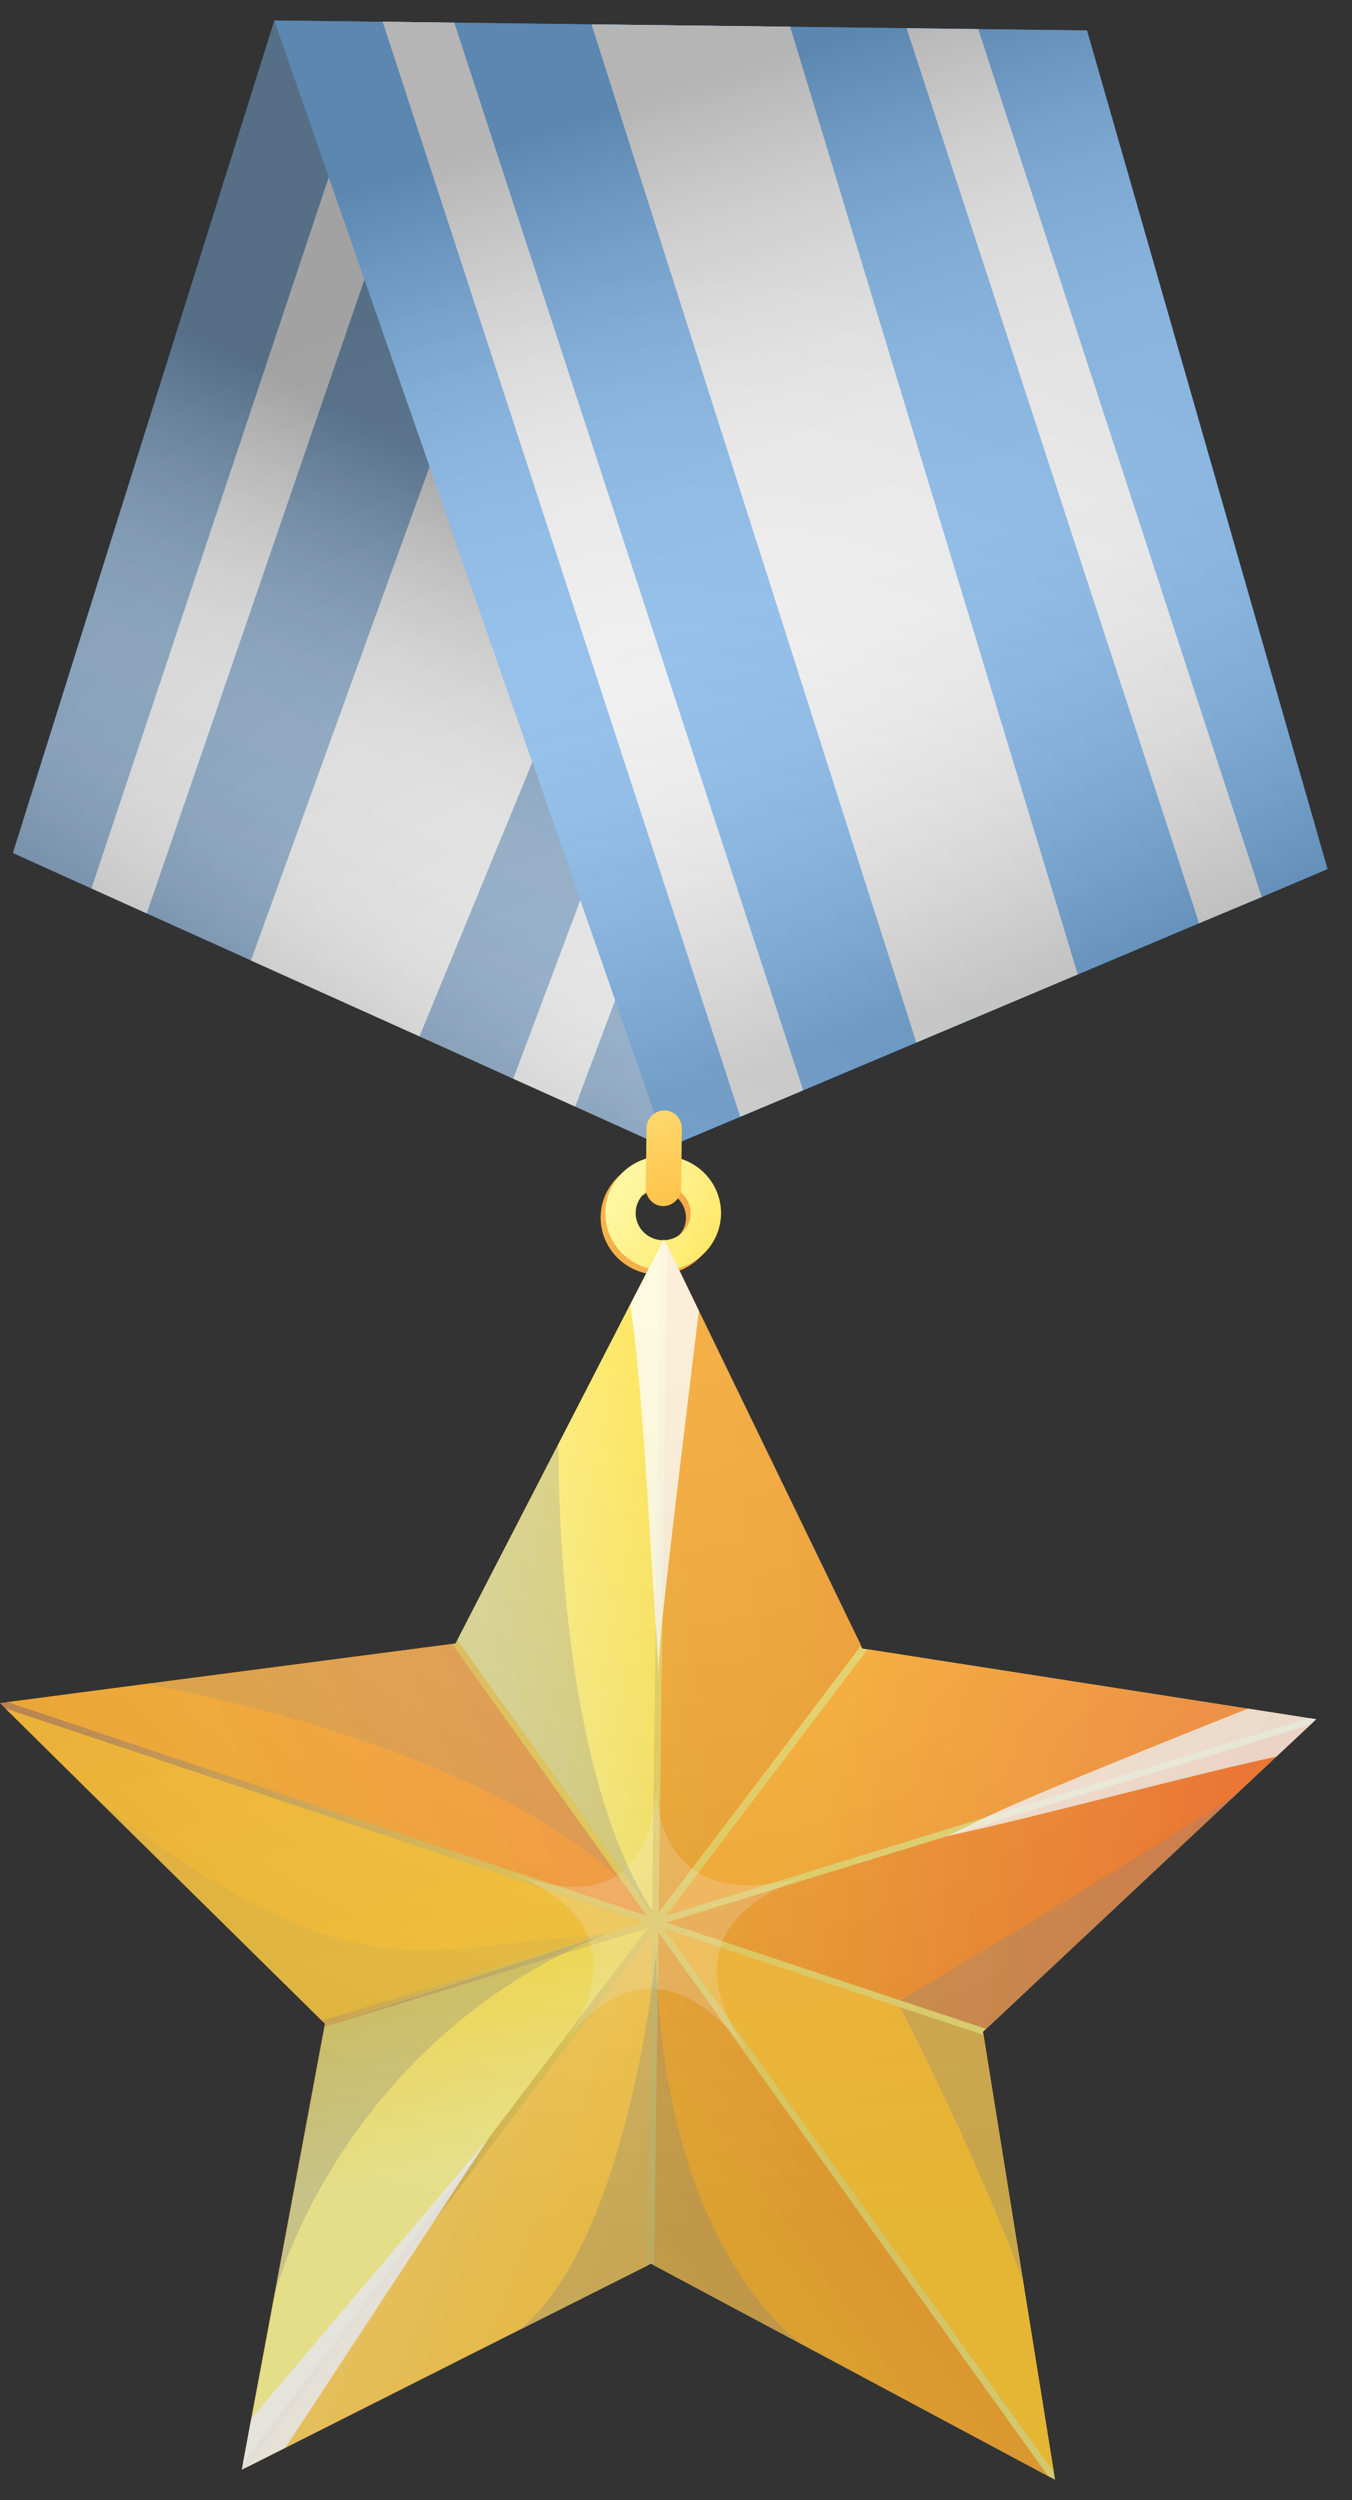 <svg width="33" height="61" viewBox="0 0 33 61" fill="none" xmlns="http://www.w3.org/2000/svg">
<rect x="0" y="0" width="33" height="61" fill="#333333" stroke="none"/>
<g clip-path="url(#clip0_963_1600)">
<path d="M16.054 31.099C15.277 31.09 14.652 30.459 14.661 29.689C14.67 28.923 15.309 28.305 16.09 28.315C16.867 28.324 17.493 28.954 17.483 29.725C17.474 30.491 16.835 31.108 16.054 31.099ZM16.081 29.044C15.711 29.044 15.405 29.333 15.401 29.698C15.396 30.063 15.693 30.365 16.063 30.369C16.433 30.369 16.739 30.081 16.744 29.716C16.748 29.351 16.451 29.049 16.081 29.044Z" fill="url(#paint0_linear_963_1600)"/>
<path d="M16.168 30.991C15.392 30.982 14.766 30.351 14.775 29.581C14.784 28.815 15.424 28.198 16.204 28.207C16.981 28.216 17.607 28.846 17.598 29.617C17.588 30.383 16.949 31 16.168 30.991ZM16.195 28.937C15.825 28.932 15.52 29.225 15.515 29.59C15.51 29.955 15.807 30.257 16.177 30.261C16.547 30.266 16.853 29.973 16.858 29.608C16.862 29.243 16.565 28.941 16.195 28.937Z" fill="url(#paint1_linear_963_1600)"/>
<path d="M32.121 41.95L31.989 42.076L30.833 43.157L23.992 49.573L24.005 49.65L25.723 60.324L25.75 60.5L25.586 60.414L19.58 57.202L15.967 55.273L15.889 55.228L15.807 55.273L12.669 56.85H12.665L6.96 59.725L6.065 60.176L5.901 60.257L5.933 60.081V60.077L6.129 59.022L6.686 56.044L7.929 49.38V49.375L5.229 46.712L2.398 43.923L0.132 41.684L0 41.553L0.183 41.53L3.585 41.084L11.03 40.111L11.117 40.098L11.162 40.017L13.629 35.236L15.099 32.379L16.118 30.401L16.205 30.239L16.282 30.405L17.424 32.758L21.014 40.161L21.018 40.174L21.046 40.224L21.174 40.242L29.262 41.503L31.934 41.922H31.939L32.121 41.95Z" fill="url(#paint2_linear_963_1600)"/>
<path d="M15.908 47.185L15.807 55.273L12.669 56.85H12.665L6.96 59.725L6.065 60.176L10.587 54.205L15.908 47.185Z" fill="url(#paint3_linear_963_1600)"/>
<path d="M15.816 47.041L11.907 52.196C11.907 52.196 11.907 52.2 11.907 52.205L5.942 60.072L6.138 59.018L6.696 56.039L7.929 49.447L15.825 47.037L15.816 47.041Z" fill="url(#paint4_linear_963_1600)"/>
<path d="M31.989 42.076L30.834 43.157L30.107 43.837L24.065 49.501L21.973 48.807L16.259 46.906L23.138 44.793L31.989 42.076Z" fill="url(#paint5_linear_963_1600)"/>
<path d="M25.586 60.415L19.58 57.202L15.967 55.273L16.072 47.149L25.586 60.415Z" fill="url(#paint6_linear_963_1600)"/>
<path d="M15.73 46.897L14.775 47.19L7.856 49.299L2.398 43.923L0.132 41.684L15.73 46.897Z" fill="url(#paint7_linear_963_1600)"/>
<path d="M25.723 60.324L16.205 47.055L21.968 48.974L24.005 49.65L24.974 55.674L25.723 60.324Z" fill="url(#paint8_linear_963_1600)"/>
<path d="M16.118 30.401L15.917 46.654L15.88 46.604L11.162 40.017L13.629 35.236L15.099 32.379L16.118 30.401Z" fill="url(#paint9_linear_963_1600)"/>
<path d="M31.934 41.923L24.097 44.329L16.25 46.739L21.174 40.242L29.262 41.504L31.934 41.923Z" fill="url(#paint10_linear_963_1600)"/>
<path d="M21.018 40.152L21.014 40.161L16.077 46.672L16.282 30.383L17.429 32.749L21.018 40.152Z" fill="url(#paint11_linear_963_1600)"/>
<path d="M15.784 46.744L0.183 41.53L3.585 41.084L11.03 40.111L15.154 45.865L15.784 46.744Z" fill="url(#paint12_linear_963_1600)"/>
<g style="mix-blend-mode:color-burn" opacity="0.1">
<path d="M7.929 49.375L7.933 49.379V49.375H7.929Z" fill="#848484"/>
</g>
<g style="mix-blend-mode:color-burn" opacity="0.1">
<path d="M24.065 49.501L23.992 49.573L24.065 49.501Z" fill="#848484"/>
</g>
<g style="mix-blend-mode:color-burn" opacity="0.1">
<path d="M7.856 49.303L7.929 49.375L7.856 49.303Z" fill="#848484"/>
</g>
<g style="mix-blend-mode:color-burn" opacity="0.1">
<path d="M7.92 49.452L7.933 49.38L7.92 49.452Z" fill="#848484"/>
</g>
<g style="mix-blend-mode:color-burn" opacity="0.1">
<path d="M23.138 44.793L16.259 46.906L24.069 49.506L23.996 49.578L24.01 49.654L16.209 47.059L25.727 60.324L25.755 60.5L25.59 60.414L16.072 47.149L15.972 55.273L15.889 55.233L15.807 55.273L15.908 47.19L10.587 54.21L6.065 60.18L5.901 60.261L5.933 60.081L11.898 52.209V52.205L15.807 47.046L7.91 49.456L7.924 49.384L7.851 49.308L15.725 46.906L0.132 41.684L0 41.553L0.183 41.53L15.784 46.744L11.03 40.111L11.117 40.098L11.162 40.012L15.917 46.649L16.122 30.401L16.205 30.239L16.282 30.401L16.077 46.69L21.018 40.17L21.041 40.219L21.169 40.242L16.246 46.735L24.092 44.324L31.93 41.918L32.112 41.945L31.98 42.071L23.128 44.788L23.138 44.793Z" fill="#848484"/>
</g>
<g style="mix-blend-mode:color-burn" opacity="0.1">
<path d="M23.138 44.793L16.259 46.906L24.069 49.506L23.996 49.578L24.01 49.654L16.209 47.059L25.727 60.324L25.755 60.5L25.59 60.414L16.072 47.149L15.972 55.273L15.889 55.233L15.807 55.273L15.908 47.19L10.587 54.21L6.065 60.18L5.901 60.261L5.933 60.081L11.898 52.209V52.205L15.807 47.046L7.91 49.456L7.924 49.384L7.851 49.308L15.725 46.906L0.132 41.684L0 41.553L0.183 41.53L15.784 46.744L11.03 40.111L11.117 40.098L11.162 40.012L15.917 46.649L16.122 30.401L16.205 30.239L16.282 30.401L16.077 46.69L21.018 40.17L21.041 40.219L21.169 40.242L16.246 46.735L24.092 44.324L31.93 41.918L32.112 41.945L31.98 42.071L23.128 44.788L23.138 44.793Z" fill="#848484"/>
</g>
<path style="mix-blend-mode:soft-light" opacity="0.8" d="M17.059 31.978C17.059 31.978 16.355 37.709 16.173 39.458C16.104 40.08 16.072 40.584 16.067 40.891C16.058 40.503 16.036 40.075 16.004 39.62C15.839 37.29 15.679 33.713 15.382 31.834L16.122 30.401L16.204 30.239L16.282 30.401V30.378L17.054 31.974L17.059 31.978Z" fill="url(#paint13_linear_963_1600)"/>
<path style="mix-blend-mode:soft-light" opacity="0.8" d="M32.121 41.95L31.989 42.076L31.153 42.86C28.723 43.387 25.412 44.311 23.138 44.793C23.133 44.793 23.128 44.793 23.124 44.793C23.124 44.793 23.498 44.621 24.097 44.324C25.293 43.738 30.459 41.688 30.459 41.688L31.934 41.918L32.117 41.945L32.121 41.95Z" fill="url(#paint14_linear_963_1600)"/>
<g style="mix-blend-mode:soft-light" opacity="0.2">
<path d="M16.026 43.071C16.026 43.071 15.556 46.915 19.625 45.797C16.867 46.811 17.264 48.587 18.187 49.965C18.187 50.087 16.077 46.69 13.725 49.916C13.725 49.916 16.072 47.145 12.533 45.721C12.729 45.739 16.058 47.361 16.031 43.067L16.026 43.071Z" fill="white"/>
</g>
<g style="mix-blend-mode:color-burn" opacity="0.3">
<path d="M15.995 46.748C15.995 46.748 15.949 46.699 15.912 46.649C15.899 46.636 15.889 46.622 15.88 46.608L11.162 40.021L13.629 35.24C13.642 38.115 13.953 43.549 15.917 46.627C15.944 46.672 15.972 46.712 15.999 46.753L15.995 46.748Z" fill="#848484"/>
</g>
<g style="mix-blend-mode:color-burn" opacity="0.2">
<path d="M15.154 45.865C11.998 42.981 6.294 41.603 3.59 41.089L11.034 40.116L15.154 45.865Z" fill="#848484"/>
</g>
<g style="mix-blend-mode:color-burn" opacity="0.1">
<path d="M14.775 47.19L7.86 49.303L2.402 43.923C8.733 48.861 10.34 47.469 14.78 47.19H14.775Z" fill="#848484"/>
</g>
<g style="mix-blend-mode:color-burn" opacity="0.3">
<path d="M15.994 47.041C15.994 47.041 15.976 47.041 15.967 47.041C15.981 47.041 15.99 47.037 15.994 47.041Z" fill="#848484"/>
</g>
<g style="mix-blend-mode:color-burn" opacity="0.3">
<path d="M14.775 47.19C14.4 47.343 14.04 47.514 13.693 47.69C8.111 50.551 6.718 55.918 6.686 56.044L7.92 49.452L7.947 49.443L14.775 47.185V47.19Z" fill="#848484"/>
</g>
<g style="mix-blend-mode:soft-light" opacity="0.9">
<path d="M11.902 52.205C11.825 52.322 11.299 53.12 10.591 54.201C9.5 55.859 7.974 58.189 6.965 59.721L6.07 60.171L5.905 60.252L5.937 60.072L6.134 59.013L11.907 52.196L11.902 52.205Z" fill="white"/>
</g>
<g style="mix-blend-mode:color-burn" opacity="0.3">
<path d="M19.58 57.202L15.967 55.273L15.885 55.233L15.803 55.273L12.665 56.855C14.729 55.188 15.592 50.718 15.889 48.668C15.981 48.019 16.017 47.613 16.017 47.613C16.022 47.938 16.035 48.249 16.054 48.55C16.396 54.525 19.018 56.787 19.58 57.206V57.202Z" fill="#848484"/>
</g>
<g style="mix-blend-mode:color-burn" opacity="0.3">
<path d="M30.107 43.837L24.069 49.501L21.973 48.803C21.973 48.803 26.367 46.212 30.107 43.837Z" fill="#848484"/>
</g>
<g style="mix-blend-mode:color-burn" opacity="0.3">
<path d="M24.974 55.674C23.754 52.376 21.968 48.974 21.968 48.974L24.005 49.65L24.974 55.674Z" fill="#848484"/>
</g>
<path d="M32.4 21.204L30.797 21.885L29.267 22.525L26.855 23.543L21.79 25.679L19.603 26.602L18.068 27.247L16.269 28.004L14.04 26.999L12.528 26.319L10.24 25.287L5.262 23.043L2.982 22.015L1.471 21.335L0.315 20.812L6.696 0.5L26.531 0.743L32.4 21.204Z" fill="#12518F"/>
<path d="M18.022 6.38L10.24 25.287L6.125 23.435L13.579 2.839L18.022 6.38Z" fill="#D1D1D1"/>
<path d="M10.975 0.766L3.581 22.286L2.233 21.677L9.29 0.531L10.706 0.55L10.975 0.766Z" fill="#D1D1D1"/>
<path d="M20.918 8.696L14.04 26.999L12.528 26.319L19.561 7.615L20.918 8.696Z" fill="#D1D1D1"/>
<path style="mix-blend-mode:multiply" opacity="0.5" d="M32.4 21.204L30.797 21.885L29.267 22.525L26.855 23.543L21.79 25.679L19.603 26.602L18.068 27.247L16.269 28.004L14.04 26.999L12.528 26.319L10.24 25.287L5.262 23.043L2.982 22.015L1.471 21.335L0.315 20.812L6.696 0.5L26.531 0.743L32.4 21.204Z" fill="url(#paint15_linear_963_1600)"/>
<path d="M32.4 21.204L30.797 21.885L29.267 22.525L26.855 23.543L26.307 23.773L22.366 25.435L21.79 25.679L19.603 26.602L18.068 27.247L16.269 28.004L6.696 0.5L26.531 0.743L32.4 21.204Z" fill="#1E8AF3"/>
<path d="M26.307 23.773L22.366 25.436L14.437 0.595L19.288 0.653L26.307 23.773Z" fill="white"/>
<path d="M19.603 26.602L18.068 27.247L9.34 0.531L11.089 0.554L19.603 26.602Z" fill="white"/>
<path d="M30.797 21.885L29.267 22.525L22.128 0.689L23.878 0.712L30.797 21.885Z" fill="white"/>
<path style="mix-blend-mode:multiply" opacity="0.5" d="M32.4 21.204L30.797 21.885L29.267 22.525L26.855 23.543L21.79 25.679L19.603 26.602L18.068 27.247L16.269 28.004L6.696 0.5L26.531 0.743L32.4 21.204Z" fill="url(#paint16_linear_963_1600)"/>
<path d="M16.625 28.986C16.625 29.234 16.424 29.427 16.186 29.427C15.949 29.427 15.757 29.225 15.762 28.977L15.78 27.535C15.78 27.287 15.981 27.093 16.218 27.093C16.456 27.093 16.648 27.296 16.643 27.544L16.625 28.986Z" fill="url(#paint17_linear_963_1600)"/>
<path style="mix-blend-mode:color-burn" opacity="0.2" d="M31.934 41.922L30.459 41.692L29.262 41.503L21.174 40.242L21.046 40.219L21.023 40.169V40.156V40.147L17.433 32.739L16.588 30.995C16.789 30.919 16.967 30.793 17.113 30.64C17.406 30.387 17.598 30.022 17.602 29.612C17.611 28.995 17.205 28.468 16.639 28.283V27.846L18.073 27.242L19.607 26.598L21.799 25.674L26.864 23.538L29.276 22.52L30.806 21.88L32.409 21.204L26.531 0.743L23.878 0.712H23.663L19.292 0.658L17.433 0.635L10.879 0.554H10.71L10.162 0.545L9.349 0.536L6.705 0.504L0.315 20.812L1.471 21.335L2.982 22.02L5.266 23.047L6.129 23.435L10.244 25.291L12.528 26.323L14.04 27.003L15.775 27.787V28.279C15.529 28.351 15.319 28.486 15.149 28.666C14.857 28.918 14.665 29.283 14.661 29.693C14.652 30.365 15.131 30.937 15.775 31.072L15.099 32.388L13.629 35.24L11.162 40.021L11.117 40.106L11.03 40.12L3.585 41.093L0.183 41.539L0 41.562L0.132 41.692L2.398 43.927L5.229 46.721L7.901 49.352L7.929 49.384L6.686 56.053L6.129 59.031L5.933 60.085L5.901 60.266L6.065 60.184L6.96 59.734L12.665 56.864L15.803 55.282L15.885 55.242L15.967 55.282L19.58 57.211L25.59 60.423L25.755 60.509L25.727 60.333L24.01 49.659L23.996 49.582L30.833 43.17L31.989 42.089L32.121 41.963L31.939 41.936L31.934 41.922ZM15.784 29.112C15.839 29.292 15.995 29.427 16.186 29.427C16.332 29.427 16.46 29.351 16.538 29.234C16.666 29.355 16.744 29.527 16.744 29.716C16.744 29.869 16.684 30.013 16.593 30.121C16.488 30.203 16.355 30.252 16.214 30.257L16.205 30.238L16.195 30.257C16.195 30.257 16.186 30.257 16.177 30.257C15.807 30.252 15.51 29.95 15.515 29.585C15.515 29.432 15.574 29.292 15.666 29.18C15.702 29.153 15.739 29.13 15.78 29.108L15.784 29.112Z" fill="url(#paint18_radial_963_1600)"/>
</g>
<defs>
<linearGradient id="paint0_linear_963_1600" x1="14.661" y1="29.691" x2="17.483" y2="29.726" gradientUnits="userSpaceOnUse">
<stop stop-color="#F4A11C"/>
<stop offset="1" stop-color="#F4951C"/>
</linearGradient>
<linearGradient id="paint1_linear_963_1600" x1="15.244" y1="29.044" x2="17.405" y2="30.359" gradientUnits="userSpaceOnUse">
<stop stop-color="#FFF68B"/>
<stop offset="1" stop-color="#FFE446"/>
</linearGradient>
<linearGradient id="paint2_linear_963_1600" x1="-0.044" y1="45.116" x2="32.075" y2="45.519" gradientUnits="userSpaceOnUse">
<stop stop-color="#CB7B30"/>
<stop offset="0.44" stop-color="#FFDA37"/>
<stop offset="1" stop-color="#FEFB80"/>
</linearGradient>
<linearGradient id="paint3_linear_963_1600" x1="7.188" y1="52.221" x2="15.363" y2="55.456" gradientUnits="userSpaceOnUse">
<stop stop-color="#FFD463"/>
<stop offset="1" stop-color="#FFC531"/>
</linearGradient>
<linearGradient id="paint4_linear_963_1600" x1="10.743" y1="52.827" x2="9.999" y2="48.543" gradientUnits="userSpaceOnUse">
<stop stop-color="#FFF68B"/>
<stop offset="1" stop-color="#FFE446"/>
</linearGradient>
<linearGradient id="paint5_linear_963_1600" x1="16.274" y1="45.649" x2="31.938" y2="45.846" gradientUnits="userSpaceOnUse">
<stop stop-color="#F4A11C"/>
<stop offset="1" stop-color="#FF671B"/>
</linearGradient>
<linearGradient id="paint6_linear_963_1600" x1="20.913" y1="53.727" x2="15.611" y2="57.433" gradientUnits="userSpaceOnUse">
<stop stop-color="#F29D1D"/>
<stop offset="1" stop-color="#F2B61D"/>
</linearGradient>
<linearGradient id="paint7_linear_963_1600" x1="9.908" y1="49.902" x2="6.674" y2="40.488" gradientUnits="userSpaceOnUse">
<stop offset="0.17" stop-color="#FFC420"/>
<stop offset="1" stop-color="#FFB820"/>
</linearGradient>
<linearGradient id="paint8_linear_963_1600" x1="20.946" y1="55.124" x2="21.031" y2="48.154" gradientUnits="userSpaceOnUse">
<stop offset="0.17" stop-color="#FFC420"/>
<stop offset="1" stop-color="#FFB820"/>
</linearGradient>
<linearGradient id="paint9_linear_963_1600" x1="11.764" y1="39.177" x2="16.178" y2="38.488" gradientUnits="userSpaceOnUse">
<stop stop-color="#FFF68B"/>
<stop offset="1" stop-color="#FFE446"/>
</linearGradient>
<linearGradient id="paint10_linear_963_1600" x1="19.659" y1="43.397" x2="28.568" y2="45.326" gradientUnits="userSpaceOnUse">
<stop stop-color="#FFA91F"/>
<stop offset="1" stop-color="#FF8C2E"/>
</linearGradient>
<linearGradient id="paint11_linear_963_1600" x1="15.933" y1="38.552" x2="22.311" y2="37.97" gradientUnits="userSpaceOnUse">
<stop stop-color="#F4A11C"/>
<stop offset="1" stop-color="#F4951C"/>
</linearGradient>
<linearGradient id="paint12_linear_963_1600" x1="5.592" y1="45.117" x2="18.016" y2="39.915" gradientUnits="userSpaceOnUse">
<stop stop-color="#FFA91F"/>
<stop offset="1" stop-color="#FF8C2E"/>
</linearGradient>
<linearGradient id="paint13_linear_963_1600" x1="15.336" y1="35.557" x2="17.012" y2="35.578" gradientUnits="userSpaceOnUse">
<stop stop-color="white"/>
<stop offset="1" stop-color="white"/>
</linearGradient>
<linearGradient id="paint14_linear_963_1600" x1="23.142" y1="43.2" x2="32.102" y2="43.313" gradientUnits="userSpaceOnUse">
<stop stop-color="white"/>
<stop offset="1" stop-color="white"/>
</linearGradient>
<linearGradient id="paint15_linear_963_1600" x1="10.458" y1="28.639" x2="17.511" y2="14.46" gradientUnits="userSpaceOnUse">
<stop stop-color="#888888"/>
<stop offset="0.08" stop-color="#ACACAC"/>
<stop offset="0.15" stop-color="#CACACA"/>
<stop offset="0.23" stop-color="#E1E1E1"/>
<stop offset="0.31" stop-color="#F2F2F2"/>
<stop offset="0.4" stop-color="#FBFBFB"/>
<stop offset="0.52" stop-color="white"/>
<stop offset="0.6" stop-color="#F9F9F9"/>
<stop offset="0.69" stop-color="#EBEBEB"/>
<stop offset="0.79" stop-color="#D2D2D2"/>
<stop offset="0.89" stop-color="#B0B0B0"/>
<stop offset="1" stop-color="#858585"/>
</linearGradient>
<linearGradient id="paint16_linear_963_1600" x1="17.037" y1="1.966" x2="23.937" y2="24.42" gradientUnits="userSpaceOnUse">
<stop stop-color="#888888"/>
<stop offset="0.08" stop-color="#ACACAC"/>
<stop offset="0.15" stop-color="#CACACA"/>
<stop offset="0.23" stop-color="#E1E1E1"/>
<stop offset="0.31" stop-color="#F2F2F2"/>
<stop offset="0.4" stop-color="#FBFBFB"/>
<stop offset="0.52" stop-color="white"/>
<stop offset="0.6" stop-color="#F9F9F9"/>
<stop offset="0.69" stop-color="#EBEBEB"/>
<stop offset="0.79" stop-color="#D2D2D2"/>
<stop offset="0.89" stop-color="#B0B0B0"/>
<stop offset="1" stop-color="#858585"/>
</linearGradient>
<linearGradient id="paint17_linear_963_1600" x1="15.936" y1="27.417" x2="16.459" y2="29.135" gradientUnits="userSpaceOnUse">
<stop stop-color="#FFCE47"/>
<stop offset="1" stop-color="#FFB820"/>
</linearGradient>
<radialGradient id="paint18_radial_963_1600" cx="0" cy="0" r="1" gradientUnits="userSpaceOnUse" gradientTransform="translate(16.2 30.5) scale(24.362 24.034)">
<stop stop-color="white"/>
<stop offset="0.17" stop-color="#F0F0F0"/>
<stop offset="0.48" stop-color="#C8C8C8"/>
<stop offset="0.92" stop-color="#898989"/>
<stop offset="1" stop-color="#7D7D7D"/>
</radialGradient>
<clipPath id="clip0_963_1600">
<rect width="32.4" height="60" fill="white" transform="translate(0 0.5)"/>
</clipPath>
</defs>
</svg>
